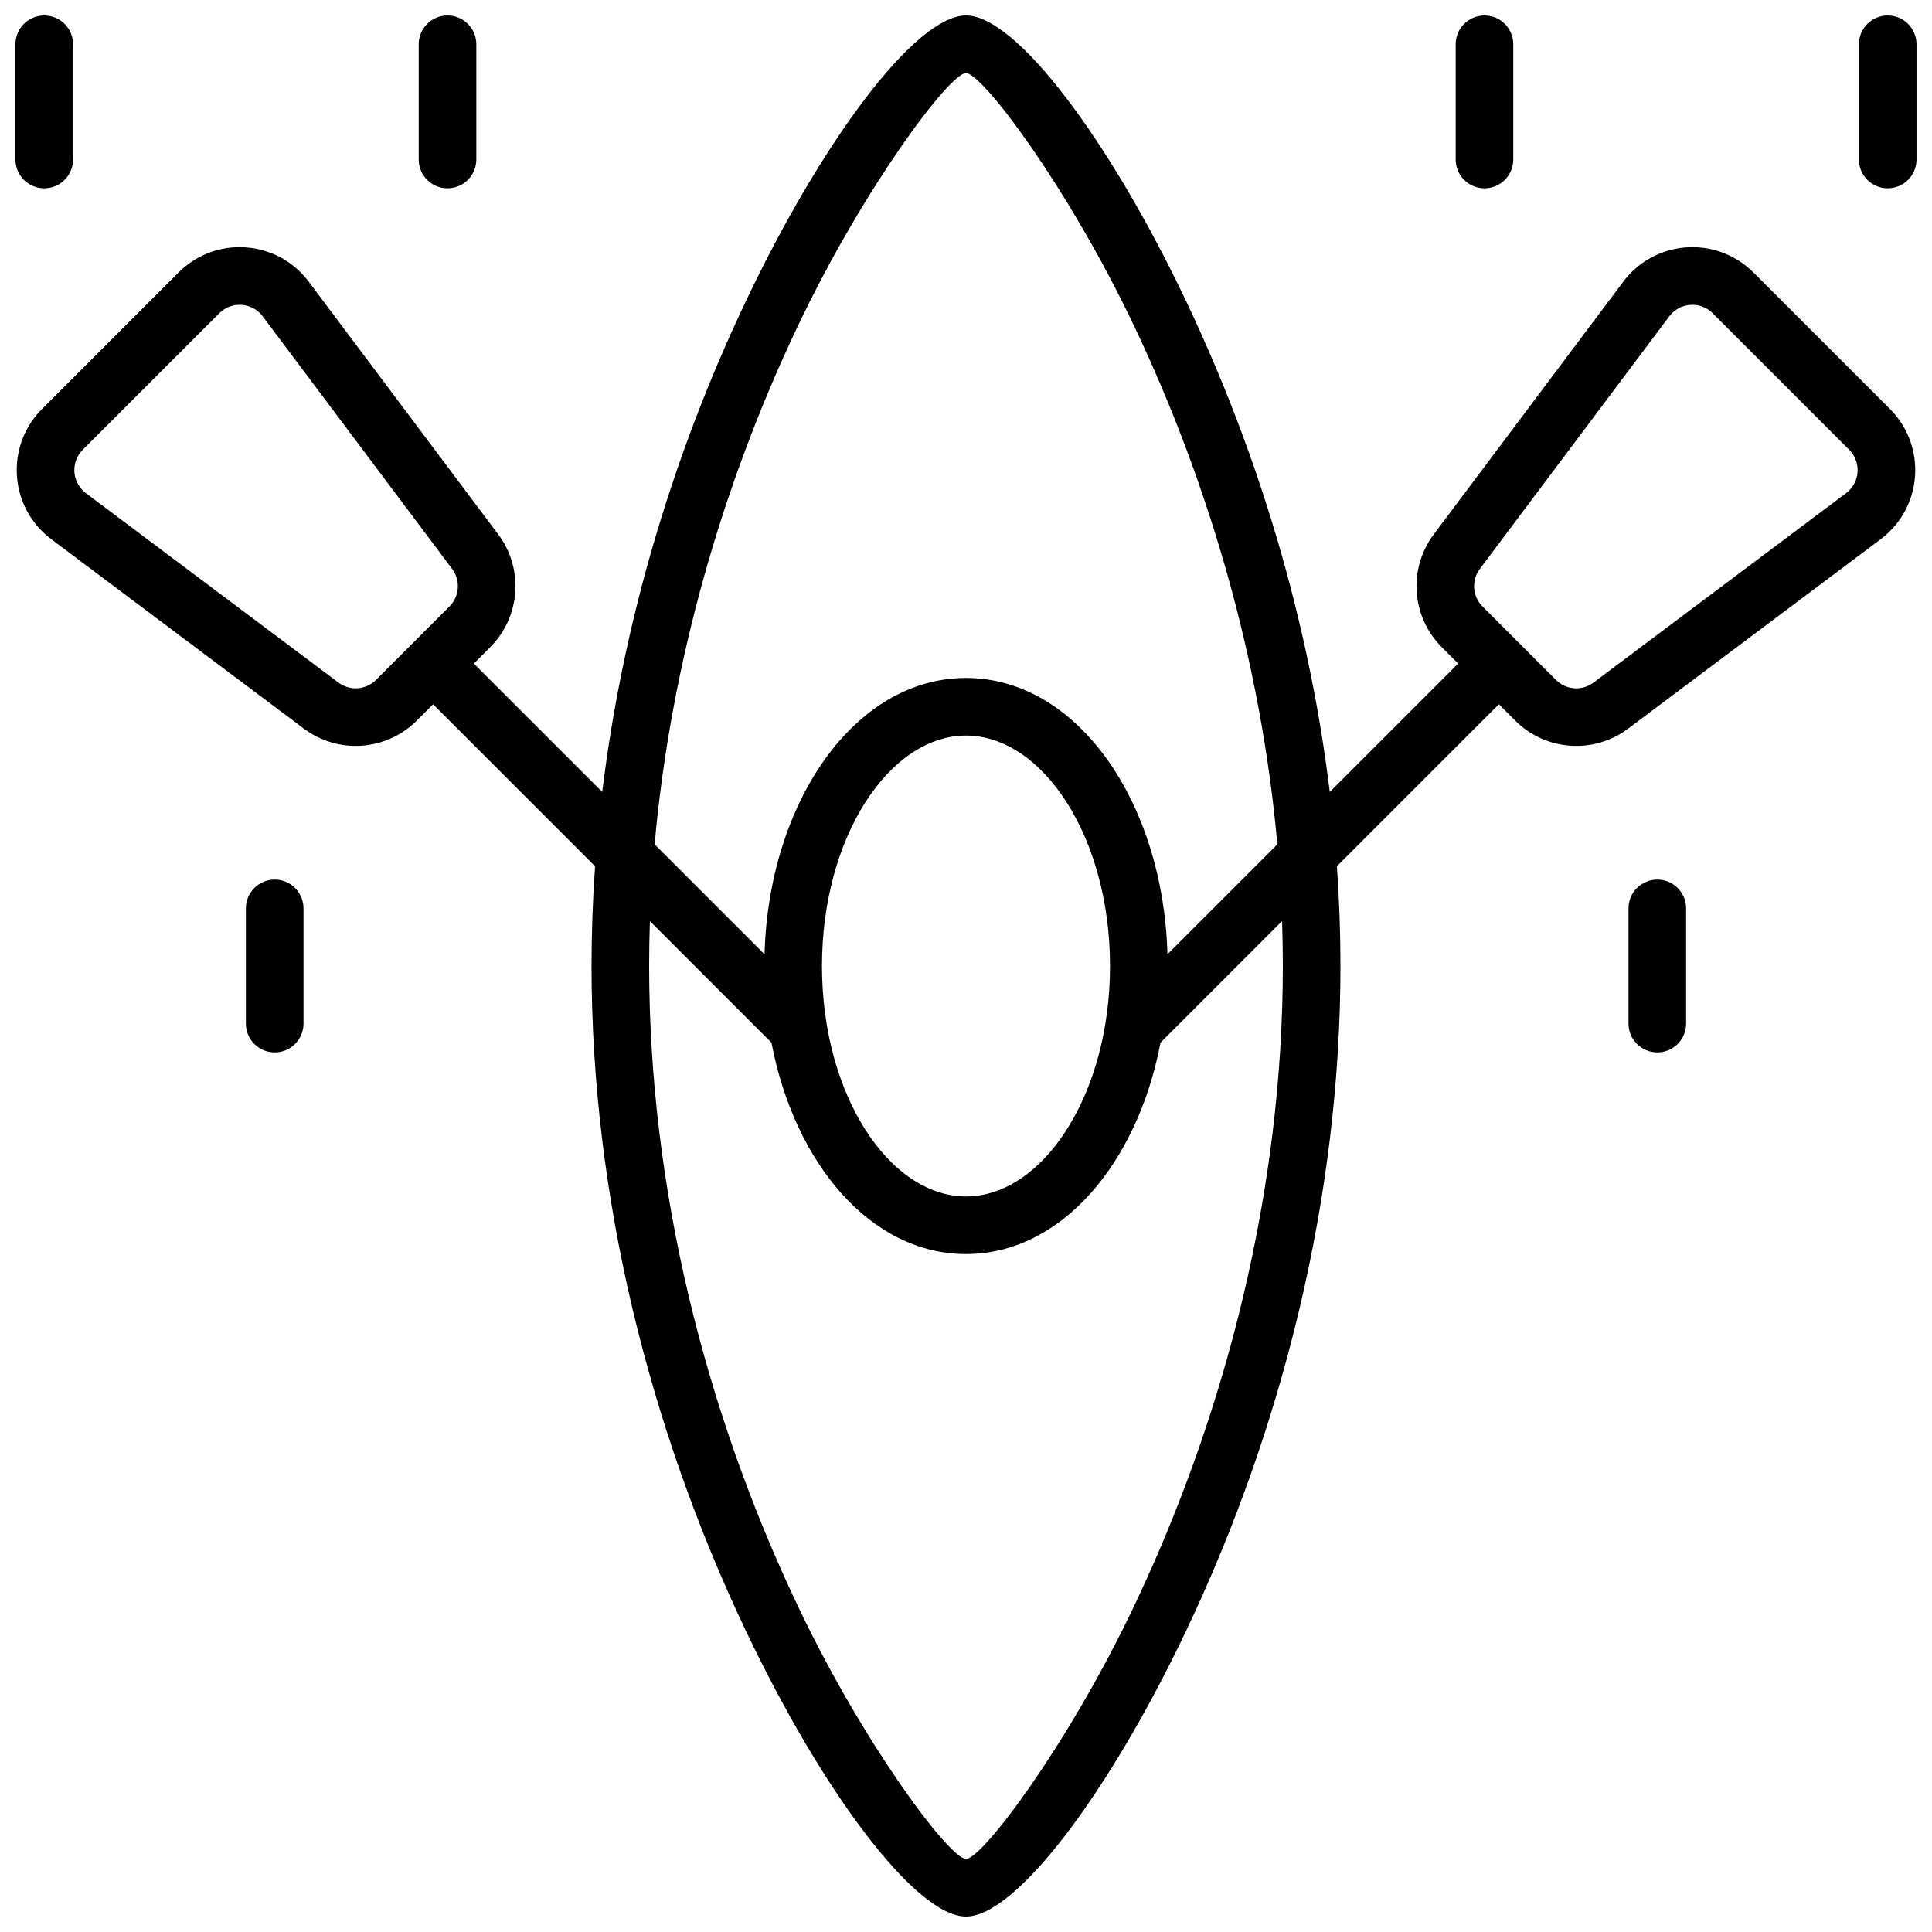 <?xml version="1.0" encoding="UTF-8"?>
<!-- Uploaded to: ICON Repo, www.svgrepo.com, Generator: ICON Repo Mixer Tools -->
<svg width="800px" height="800px" version="1.1" viewBox="144 144 512 512" xmlns="http://www.w3.org/2000/svg">
 <defs>
  <clipPath id="a">
   <path d="m148.09 148.09h503.81v503.81h-503.81z"/>
  </clipPath>
 </defs>
 <g clip-path="url(#a)">
  <path d="m303.6 353.87c5.555-45.574 18.996-89.91 37.977-129.87 20.477-43.125 45.148-75.906 58.422-75.906 13.27 0 37.941 32.781 58.422 75.906 18.977 39.961 32.422 84.297 37.977 129.87l34.023-34.023-4.324-4.324c-8.059-8.059-8.965-20.816-2.125-29.934l50.195-66.926c7.586-10.117 21.941-12.168 32.059-4.582 0.867 0.652 1.688 1.363 2.453 2.129l36.176 36.172c8.941 8.945 8.941 23.445 0 32.387-0.77 0.766-1.586 1.477-2.453 2.129l-66.93 50.195c-9.117 6.836-21.871 5.93-29.93-2.129l-4.324-4.324-42.926 42.926c0.621 8.789 0.941 17.605 0.941 26.434 0 61.484-15.477 122.64-40.812 176-20.48 43.121-45.152 75.902-58.422 75.902-13.273 0-37.945-32.781-58.422-75.902-25.34-53.359-40.816-114.52-40.816-176 0-8.828 0.32-17.645 0.941-26.434l-42.926-42.926-4.32 4.324c-8.059 8.059-20.816 8.965-29.934 2.129l-66.926-50.195c-0.867-0.652-1.688-1.363-2.453-2.129-8.945-8.941-8.945-23.441 0-32.387l36.172-36.172c0.766-0.766 1.586-1.477 2.453-2.129 10.117-7.586 24.473-5.535 32.062 4.582l50.191 66.926c6.84 9.117 5.934 21.875-2.125 29.934l-4.324 4.324zm51.766-123.32c-19.969 42.047-33.582 89.141-37.883 137.21l29.125 29.121c1.117-40.258 23.832-73.215 53.391-73.215s52.27 32.957 53.391 73.215l29.121-29.121c-4.301-48.07-17.914-95.164-37.883-137.21-17.535-36.922-40.312-67.188-44.629-67.188-4.32 0-27.098 30.266-44.633 67.188zm-6.914 189.77-32.223-32.223c-0.133 3.965-0.199 7.934-0.199 11.906 0 59.07 14.918 118.03 39.336 169.45 17.535 36.926 40.312 67.188 44.633 67.188 4.316 0 27.094-30.262 44.629-67.188 24.418-51.418 39.336-110.38 39.336-169.45 0-3.973-0.066-7.941-0.199-11.906l-32.223 32.223c-6.098 32.035-26.332 56.016-51.543 56.016-25.215 0-45.445-23.98-51.547-56.016zm51.547 40.75c20.27 0 38.164-26.844 38.164-61.066 0-34.227-17.895-61.07-38.164-61.07-20.273 0-38.168 26.844-38.168 61.07 0 34.223 17.895 61.066 38.168 61.066zm-136.9-156.34c2.688-2.684 2.988-6.938 0.711-9.977l-50.195-66.926c-2.531-3.371-7.316-4.055-10.688-1.527-0.289 0.219-0.562 0.453-0.816 0.711l-36.176 36.172c-2.981 2.981-2.981 7.816 0 10.797 0.258 0.254 0.531 0.492 0.82 0.707l66.926 50.195c3.039 2.281 7.289 1.977 9.977-0.707zm273.79 0 19.441 19.445c2.688 2.684 6.938 2.988 9.977 0.707l66.93-50.195c0.289-0.215 0.562-0.453 0.816-0.707 2.981-2.981 2.981-7.816 0-10.797l-36.172-36.172c-0.258-0.258-0.531-0.492-0.82-0.711-3.371-2.527-8.156-1.844-10.688 1.527l-50.191 66.926c-2.281 3.039-1.98 7.293 0.707 9.977zm-281.93-149c0-4.215 3.418-7.633 7.637-7.633 4.215 0 7.633 3.418 7.633 7.633v30.535c0 4.215-3.418 7.633-7.633 7.633-4.219 0-7.637-3.418-7.637-7.633zm274.81 0c0-4.215 3.414-7.633 7.633-7.633 4.215 0 7.633 3.418 7.633 7.633v30.535c0 4.215-3.418 7.633-7.633 7.633-4.219 0-7.633-3.418-7.633-7.633zm-320.61 229c0-4.215 3.418-7.633 7.637-7.633 4.215 0 7.633 3.418 7.633 7.633v30.535c0 4.215-3.418 7.633-7.633 7.633-4.219 0-7.637-3.418-7.637-7.633zm366.41 0c0-4.215 3.414-7.633 7.633-7.633 4.215 0 7.633 3.418 7.633 7.633v30.535c0 4.215-3.418 7.633-7.633 7.633-4.219 0-7.633-3.418-7.633-7.633zm-427.48-229c0-4.215 3.418-7.633 7.633-7.633 4.215 0 7.633 3.418 7.633 7.633v30.535c0 4.215-3.418 7.633-7.633 7.633-4.215 0-7.633-3.418-7.633-7.633zm488.54 0c0-4.215 3.418-7.633 7.633-7.633 4.215 0 7.633 3.418 7.633 7.633v30.535c0 4.215-3.418 7.633-7.633 7.633-4.215 0-7.633-3.418-7.633-7.633z"/>
 </g>
</svg>